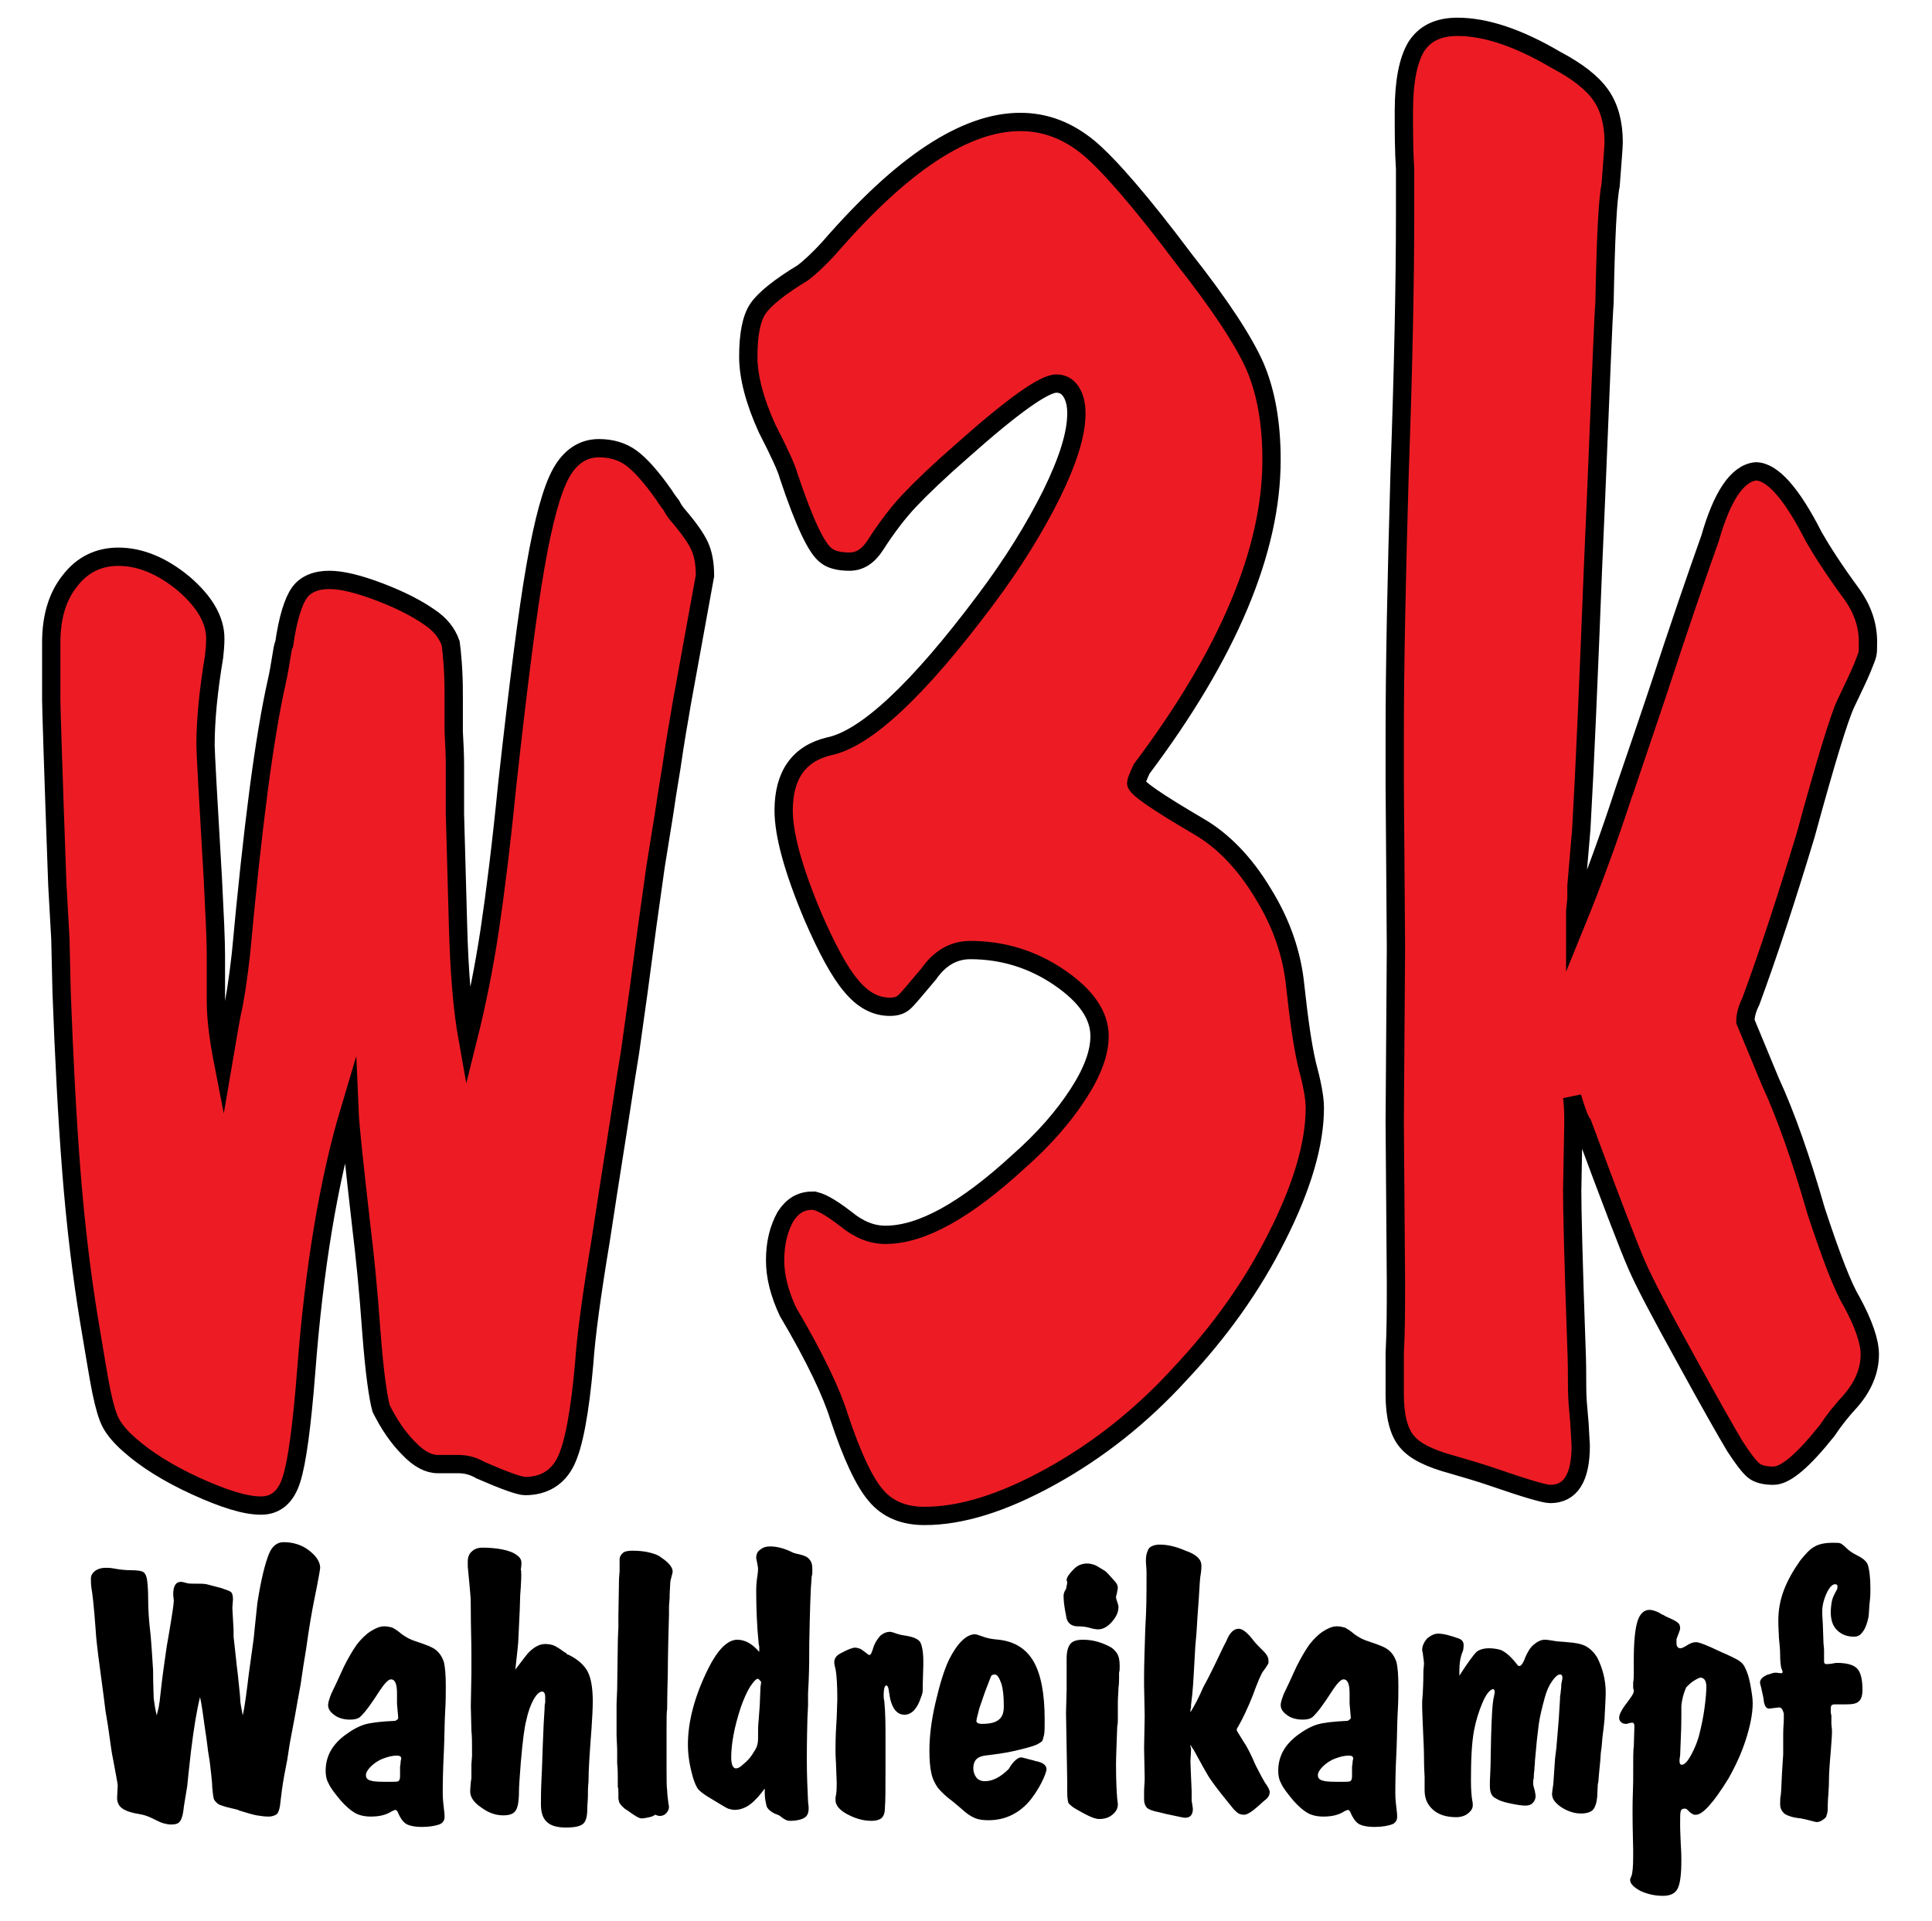 <svg version="1.1" id="Layer_1" xmlns="http://www.w3.org/2000/svg" x="0" y="0" viewBox="0 0 316.8 315" xml:space="preserve"><style type="text/css">.st0{enable-background:new}</style><g id="Layer_1_1_"><g class="st0"><path d="M74.4 113.9v6.1c.1 1.9.2 3.7.2 5.4v8.1l.5 18.1c.2 7.6.7 13.9 1.6 18.9 1.5-6 2.7-12 3.6-18 .9-6 1.9-14 2.9-24.1 1.8-16.2 3.3-28.1 4.6-35.5 1.3-7.5 2.7-12.6 4.2-15.3 1.5-2.7 3.6-4.1 6.2-4.1 2 0 3.8.5 5.3 1.6s3.3 3.1 5.4 6.1c.5.8.9 1.3 1.2 1.7.2.4.5.9.9 1.4 1.9 2.2 3.1 3.9 3.7 5.2.6 1.3.9 2.9.9 4.9l-3.8 20.9c-.2 1.3-.5 2.9-.8 4.7-.3 1.8-.6 3.7-.9 5.8-.3 2-.7 4.1-1 6.3-.3 2.1-.9 5.5-1.6 10l-1.4 10-1.4 10.5-1.4 10c-.4 2.5-.9 5.5-1.4 8.9-.5 3.4-1.7 10.7-3.4 21.9-1.5 9-2.4 15.7-2.7 20.1-.7 8-1.7 13.4-3 16.1-1.3 2.7-3.6 4.1-6.7 4.1-.9 0-3.4-.9-7.3-2.6-1.2-.7-2.4-1-3.6-1h-3.4c-1.5 0-3.1-.8-4.8-2.6-1.7-1.7-3.2-3.9-4.5-6.5-.5-1.8-1.1-5.9-1.6-12.5-.5-7.1-1.1-12.8-1.6-16.9-1.2-10.5-1.9-17-2-19.4-3.4 11.4-5.8 25.7-7.1 42.8-.7 8.9-1.5 14.8-2.4 17.6-.9 2.9-2.6 4.3-5 4.3-2.6 0-6.1-1.1-10.7-3.2s-8.2-4.4-10.8-6.7c-1.5-1.3-2.5-2.5-3.1-3.6-.6-1.1-1.1-2.9-1.6-5.3-.5-2.5-1.1-6.3-2-11.6-1.2-7.3-2.2-15.5-2.9-24.4-.7-8.9-1.2-18.7-1.6-29.4l-.2-8.7-.5-8.9c-.7-19.3-1-29.4-1-30.3v-9.4c0-4.2 1-7.6 3.1-10.2 2-2.6 4.7-3.9 7.9-3.9 3.6 0 7.2 1.5 10.7 4.4 3.5 3 5.2 6 5.2 9 0 1.1-.1 2.1-.2 3-.9 5.4-1.4 10.2-1.4 14.5 0 1.1.4 8.4 1.2 21.9.3 5.9.5 10.1.5 12.5v7.7c0 2.5.4 5.9 1.2 10 .5-2.9.9-5.5 1.4-8.1.5-2.1 1-5.3 1.5-9.7 1.9-20.6 3.8-35.5 5.9-44.8.3-1.3.5-2.6.7-3.8.2-1.2.3-2 .5-2.3.6-4.2 1.5-7 2.5-8.4 1-1.4 2.7-2.1 4.9-2.1 2.1 0 4.9.7 8.3 2 3.4 1.3 6.1 2.7 8.1 4.1 1.8 1.2 2.9 2.6 3.5 4.3.2 1.5.5 4.4.5 8.4zm58.8 83c1.1 0 2.9 1 5.5 3 2.2 1.8 4.3 2.6 6.5 2.6 5.9 0 13.1-4 21.8-12 4.2-3.7 7.4-7.4 9.8-11.1 2.4-3.7 3.5-6.8 3.5-9.5 0-3.4-2.2-6.6-6.6-9.6-4.4-3-9.3-4.5-14.6-4.5-2.7 0-5 1.3-6.8 3.9-2.2 2.6-3.5 4.2-4.1 4.7-.6.5-1.3.7-2.3.7-2.3 0-4.4-1.1-6.3-3.4-1.9-2.2-4-6.1-6.3-11.4-3.2-7.6-4.8-13.4-4.8-17.4 0-5.8 2.5-9.3 7.4-10.5 6-1.2 14.6-9.2 25.6-23.9 4.6-6.1 8.2-12 10.9-17.4 2.7-5.5 4.1-9.9 4.1-13.3 0-1.5-.3-2.7-.9-3.6-.6-.9-1.4-1.3-2.4-1.3-2 0-7.2 3.7-15.4 11-3.9 3.4-6.7 6.1-8.6 8.1-1.9 2-3.8 4.5-5.6 7.3-1.2 1.9-2.6 2.8-4.3 2.8-1.6 0-2.9-.3-3.7-.9-.9-.6-1.8-2-2.8-4.1-1-2.1-2.2-5.2-3.5-9.1-.3-1.2-1.5-3.8-3.5-7.7-2.1-4.6-3.1-8.6-3.1-11.8 0-3.6.5-6.3 1.6-7.9 1.1-1.6 3.6-3.6 7.4-5.9.9-.7 2.4-2 4.3-4.1 6-6.9 11.6-12.1 16.8-15.5 5.2-3.4 10-5.1 14.5-5.1 4.1 0 7.8 1.4 11.3 4.3 3.4 2.9 8.6 8.9 15.5 18.1 6 7.6 9.9 13.6 11.7 17.7 1.8 4.2 2.7 9.3 2.7 15.3 0 14.9-7.1 31.8-21.3 50.7-.6 1.3-.9 2.1-.9 2.3 0 .8 3.4 3.1 10.2 7.1 4 2.3 7.6 6 10.6 11 3.1 5 4.8 10.1 5.3 15.3.6 5.5 1.2 9.7 1.9 12.7.8 3 1.3 5.4 1.3 7.2 0 5.9-2.1 13-6.2 21.1-4.1 8.2-9.5 15.7-16 22.6-6.3 6.9-13.4 12.5-21.2 16.8-7.8 4.3-14.6 6.4-20.6 6.4-3.4 0-6.1-1.1-8-3.4-1.9-2.2-3.9-6.5-6-12.8-1.2-3.9-3.9-9.7-8.4-17.3-1.4-3-2.1-5.8-2.1-8.4 0-2.9.6-5.2 1.7-7.2 1.1-1.7 2.5-2.6 4.4-2.6zm136-75.6l2.6-7.7c3.6-11 6.5-19.4 8.6-25.3 2-7 4.5-10.7 7.5-11 2.7 0 5.9 3.6 9.5 10.7 1.2 2.1 3.2 5.3 6.3 9.5 1.7 2.4 2.6 5 2.6 7.7 0 1 0 1.7-.1 2.1-.1.4-.4 1.2-.9 2.4s-1.4 3.1-2.6 5.6c-1.1 2.3-3.3 9.5-6.6 21.6-3.2 10.6-6.2 19.7-9 27.3-.6 1.2-.9 2.3-.9 3.3l4.1 9.9c2.5 5.4 5 12.5 7.5 21.2 2.5 7.6 4.4 12.5 5.8 14.8 2 3.7 3 6.6 3 8.7 0 2.7-1.1 5.3-3.2 7.7-1.3 1.4-2.6 3-3.8 4.8-3.9 4.9-6.8 7.4-8.8 7.4-1.5 0-2.6-.3-3.3-.9-.7-.6-1.7-1.9-3-3.9-1.2-2-3.9-6.7-8-14.2-4.2-7.6-6.9-12.7-8.1-15.5-1.2-2.7-4.2-10.5-8.9-23.2-.4-.5-1-2-1.7-4.4.2 1.6.2 3.1.2 4.4l-.2 11c0 3.2.2 11.7.7 25.7.1 2.4.1 4.1.1 5.1 0 1.1 0 2.4.1 3.9l.3 3.5.2 3.6c0 5.3-1.7 7.9-5 7.9-.9 0-4-.9-9.5-2.8-2.3-.8-4.5-1.4-6.5-2-3.7-1-6.2-2.2-7.5-3.8-1.3-1.5-2-4.1-2-7.7V222c.2-3.8.2-7.7.2-11.7l-.2-26.3.2-28.6-.2-27v-7.7c0-11.5.3-25.9.8-43.1.6-16.9.9-31 .9-42.5v-7.4c-.2-3-.2-6.1-.2-9.5 0-4.8.7-8.3 2-10.5 1.4-2.2 3.6-3.3 6.8-3.3 4.6 0 10 1.8 16.1 5.4 3.6 1.9 6 3.8 7.4 5.8 1.4 2 2.1 4.6 2.1 7.7 0 .8-.2 3.1-.5 7.1-.5 2.4-.8 8.8-1 19.3-.2 2.3-.6 13.1-1.4 32.2l-.5 11.5c-.7 17.8-1.3 31.9-1.9 42.5l-.8 9.4v2.1l-.2 2v2.3c2.9-7.1 5.6-14.5 8.1-22.2l2.8-8.2z" fill="#ed1c24"/></g><g class="st0"><path d="M74.4 113.9v6.1c.1 1.9.2 3.7.2 5.4v8.1l.5 18.1c.2 7.6.7 13.9 1.6 18.9 1.5-6 2.7-12 3.6-18 .9-6 1.9-14 2.9-24.1 1.8-16.2 3.3-28.1 4.6-35.5 1.3-7.5 2.7-12.6 4.2-15.3 1.5-2.7 3.6-4.1 6.2-4.1 2 0 3.8.5 5.3 1.6s3.3 3.1 5.4 6.1c.5.8.9 1.3 1.2 1.7.2.4.5.9.9 1.4 1.9 2.2 3.1 3.9 3.7 5.2.6 1.3.9 2.9.9 4.9l-3.8 20.9c-.2 1.3-.5 2.9-.8 4.7-.3 1.8-.6 3.7-.9 5.8-.3 2-.7 4.1-1 6.3-.3 2.1-.9 5.5-1.6 10l-1.4 10-1.4 10.5-1.4 10c-.4 2.5-.9 5.5-1.4 8.9-.5 3.4-1.7 10.7-3.4 21.9-1.5 9-2.4 15.7-2.7 20.1-.7 8-1.7 13.4-3 16.1-1.3 2.7-3.6 4.1-6.7 4.1-.9 0-3.4-.9-7.3-2.6-1.2-.7-2.4-1-3.6-1h-3.4c-1.5 0-3.1-.8-4.8-2.6-1.7-1.7-3.2-3.9-4.5-6.5-.5-1.8-1.1-5.9-1.6-12.5-.5-7.1-1.1-12.8-1.6-16.9-1.2-10.5-1.9-17-2-19.4-3.4 11.4-5.8 25.7-7.1 42.8-.7 8.9-1.5 14.8-2.4 17.6-.9 2.9-2.6 4.3-5 4.3-2.6 0-6.1-1.1-10.7-3.2s-8.2-4.4-10.8-6.7c-1.5-1.3-2.5-2.5-3.1-3.6-.6-1.1-1.1-2.9-1.6-5.3-.5-2.5-1.1-6.3-2-11.6-1.2-7.3-2.2-15.5-2.9-24.4-.7-8.9-1.2-18.7-1.6-29.4l-.2-8.7-.5-8.9c-.7-19.3-1-29.4-1-30.3v-9.4c0-4.2 1-7.6 3.1-10.2 2-2.6 4.7-3.9 7.9-3.9 3.6 0 7.2 1.5 10.7 4.4 3.5 3 5.2 6 5.2 9 0 1.1-.1 2.1-.2 3-.9 5.4-1.4 10.2-1.4 14.5 0 1.1.4 8.4 1.2 21.9.3 5.9.5 10.1.5 12.5v7.7c0 2.5.4 5.9 1.2 10 .5-2.9.9-5.5 1.4-8.1.5-2.1 1-5.3 1.5-9.7 1.9-20.6 3.8-35.5 5.9-44.8.3-1.3.5-2.6.7-3.8.2-1.2.3-2 .5-2.3.6-4.2 1.5-7 2.5-8.4 1-1.4 2.7-2.1 4.9-2.1 2.1 0 4.9.7 8.3 2 3.4 1.3 6.1 2.7 8.1 4.1 1.8 1.2 2.9 2.6 3.5 4.3.2 1.5.5 4.4.5 8.4zm58.8 83c1.1 0 2.9 1 5.5 3 2.2 1.8 4.3 2.6 6.5 2.6 5.9 0 13.1-4 21.8-12 4.2-3.7 7.4-7.4 9.8-11.1 2.4-3.7 3.5-6.8 3.5-9.5 0-3.4-2.2-6.6-6.6-9.6-4.4-3-9.3-4.5-14.6-4.5-2.7 0-5 1.3-6.8 3.9-2.2 2.6-3.5 4.2-4.1 4.7-.6.5-1.3.7-2.3.7-2.3 0-4.4-1.1-6.3-3.4-1.9-2.2-4-6.1-6.3-11.4-3.2-7.6-4.8-13.4-4.8-17.4 0-5.8 2.5-9.3 7.4-10.5 6-1.2 14.6-9.2 25.6-23.9 4.6-6.1 8.2-12 10.9-17.4 2.7-5.5 4.1-9.9 4.1-13.3 0-1.5-.3-2.7-.9-3.6-.6-.9-1.4-1.3-2.4-1.3-2 0-7.2 3.7-15.4 11-3.9 3.4-6.7 6.1-8.6 8.1-1.9 2-3.8 4.5-5.6 7.3-1.2 1.9-2.6 2.8-4.3 2.8-1.6 0-2.9-.3-3.7-.9-.9-.6-1.8-2-2.8-4.1-1-2.1-2.2-5.2-3.5-9.1-.3-1.2-1.5-3.8-3.5-7.7-2.1-4.6-3.1-8.6-3.1-11.8 0-3.6.5-6.3 1.6-7.9 1.1-1.6 3.6-3.6 7.4-5.9.9-.7 2.4-2 4.3-4.1 6-6.9 11.6-12.1 16.8-15.5 5.2-3.4 10-5.1 14.5-5.1 4.1 0 7.8 1.4 11.3 4.3 3.4 2.9 8.6 8.9 15.5 18.1 6 7.6 9.9 13.6 11.7 17.7 1.8 4.2 2.7 9.3 2.7 15.3 0 14.9-7.1 31.8-21.3 50.7-.6 1.3-.9 2.1-.9 2.3 0 .8 3.4 3.1 10.2 7.1 4 2.3 7.6 6 10.6 11 3.1 5 4.8 10.1 5.3 15.3.6 5.5 1.2 9.7 1.9 12.7.8 3 1.3 5.4 1.3 7.2 0 5.9-2.1 13-6.2 21.1-4.1 8.2-9.5 15.7-16 22.6-6.3 6.9-13.4 12.5-21.2 16.8-7.8 4.3-14.6 6.4-20.6 6.4-3.4 0-6.1-1.1-8-3.4-1.9-2.2-3.9-6.5-6-12.8-1.2-3.9-3.9-9.7-8.4-17.3-1.4-3-2.1-5.8-2.1-8.4 0-2.9.6-5.2 1.7-7.2 1.1-1.7 2.5-2.6 4.4-2.6zm136-75.6l2.6-7.7c3.6-11 6.5-19.4 8.6-25.3 2-7 4.5-10.7 7.5-11 2.7 0 5.9 3.6 9.5 10.7 1.2 2.1 3.2 5.3 6.3 9.5 1.7 2.4 2.6 5 2.6 7.7 0 1 0 1.7-.1 2.1-.1.4-.4 1.2-.9 2.4s-1.4 3.1-2.6 5.6c-1.1 2.3-3.3 9.5-6.6 21.6-3.2 10.6-6.2 19.7-9 27.3-.6 1.2-.9 2.3-.9 3.3l4.1 9.9c2.5 5.4 5 12.5 7.5 21.2 2.5 7.6 4.4 12.5 5.8 14.8 2 3.7 3 6.6 3 8.7 0 2.7-1.1 5.3-3.2 7.7-1.3 1.4-2.6 3-3.8 4.8-3.9 4.9-6.8 7.4-8.8 7.4-1.5 0-2.6-.3-3.3-.9-.7-.6-1.7-1.9-3-3.9-1.2-2-3.9-6.7-8-14.2-4.2-7.6-6.9-12.7-8.1-15.5-1.2-2.7-4.2-10.5-8.9-23.2-.4-.5-1-2-1.7-4.4.2 1.6.2 3.1.2 4.4l-.2 11c0 3.2.2 11.7.7 25.7.1 2.4.1 4.1.1 5.1 0 1.1 0 2.4.1 3.9l.3 3.5.2 3.6c0 5.3-1.7 7.9-5 7.9-.9 0-4-.9-9.5-2.8-2.3-.8-4.5-1.4-6.5-2-3.7-1-6.2-2.2-7.5-3.8-1.3-1.5-2-4.1-2-7.7V222c.2-3.8.2-7.7.2-11.7l-.2-26.3.2-28.6-.2-27v-7.7c0-11.5.3-25.9.8-43.1.6-16.9.9-31 .9-42.5v-7.4c-.2-3-.2-6.1-.2-9.5 0-4.8.7-8.3 2-10.5 1.4-2.2 3.6-3.3 6.8-3.3 4.6 0 10 1.8 16.1 5.4 3.6 1.9 6 3.8 7.4 5.8 1.4 2 2.1 4.6 2.1 7.7 0 .8-.2 3.1-.5 7.1-.5 2.4-.8 8.8-1 19.3-.2 2.3-.6 13.1-1.4 32.2l-.5 11.5c-.7 17.8-1.3 31.9-1.9 42.5l-.8 9.4v2.1l-.2 2v2.3c2.9-7.1 5.6-14.5 8.1-22.2l2.8-8.2z" fill="none" stroke="#000" stroke-width="3" stroke-miterlimit="10"/></g></g><g class="st0"><path d="M38.3 268.4l.4 3.6c.1 1.2.3 2.4.4 3.6.2 1.8.3 2.9.3 3.3s.2 1.2.4 2.4c.3-1.2.6-3.5 1-6.8l.8-5.8.2-2 .2-1.9.2-1.9c.6-3.9 1.3-6.7 2-8.3.5-1.1 1.3-1.7 2.3-1.7 1.5 0 2.9.4 4.1 1.3s1.9 1.9 1.9 2.9c0 .2-.3 2-1 5.4-.3 1.5-.8 4.2-1.3 7.9-.3 1.7-.6 3.7-.9 5.8-.4 2.2-.7 3.8-.9 5l-.9 4.8-.4 2.6-.5 2.6c-.3 1.6-.5 3.3-.7 5-.1.6-.3 1.1-.5 1.3-.3.2-.7.4-1.4.4-.6 0-1.3-.1-1.9-.2s-1.6-.4-2.9-.8c-.1-.1-.5-.2-1.4-.4-.9-.2-1.4-.4-1.7-.5s-.5-.3-.7-.5-.4-.5-.4-.8c-.1-.4-.1-.9-.2-1.6 0-.7-.1-1.4-.2-2.4-.1-.9-.2-1.9-.4-3-.1-.4-.2-1.8-.6-4.3-.3-2.1-.5-3.8-.8-5.1-.5 2-1 4.9-1.5 9-.3 2.7-.5 4.5-.6 5.6-.4 2.4-.6 3.6-.6 3.8-.1.9-.3 1.6-.6 2-.3.4-.8.5-1.5.5-.4 0-.8-.1-1.2-.2-.4-.1-1-.4-1.8-.8s-1.5-.6-2.1-.7c-1.3-.2-2.2-.5-2.8-.9-.6-.4-.9-1-.9-1.8l.1-2c0-.3-.3-1.8-.8-4.5-.2-.8-.4-2.6-.8-5.3l-.4-2.4-.3-2.4c-.7-5.2-1.2-8.8-1.3-10.7-.3-4.3-.6-6.6-.7-7-.1-.8-.1-1.4-.1-1.6 0-.5.2-.9.7-1.3.4-.3 1-.5 1.7-.5.3 0 .7 0 1.3.1 1 .2 2 .3 3 .3.9 0 1.6.1 1.9.3.3.2.5.6.6 1.2.1.6.2 1.8.2 3.6 0 1.3.1 3.1.4 5.6.2 2.3.3 4.2.4 5.7 0 2.4.1 3.9.1 4.6.1.7.2 1.6.5 2.8.2-.9.4-1.5.4-1.9.1-.3.1-.8.2-1.5s.2-2 .5-4.1c.3-2 .5-3.8.8-5.3.6-3.5.9-5.5.9-6l-.1-1c0-1.4.4-2.1 1.3-2.1.2 0 .5.1.9.2.3.1.7.1 1.2.1 1 0 1.7 0 2.1.1.4.1 1.1.3 2.3.6.9.3 1.5.5 1.7.7.2.2.3.6.3 1.2l-.1 1.4c0 .3.1 1.5.2 3.6v1.1zm27 13.3l-.2-2.3v-1.7c0-1.5-.3-2.3-1-2.3-.4 0-1 .6-1.8 1.8-1.4 2.2-2.5 3.7-3.3 4.4-.4.3-.9.4-1.6.4-.9 0-1.8-.2-2.5-.7-.7-.5-1.1-1-1.1-1.7 0-.4.2-1 .5-1.8.4-.8 1.1-2.3 2.1-4.5.7-1.4 1.4-2.6 2.1-3.6.7-.9 1.5-1.7 2.3-2.2s1.5-.8 2.2-.8c.5 0 .9.1 1.3.2.4.2.9.5 1.6 1.1.7.5 1.4.9 2.4 1.2 1.5.5 2.6.9 3.2 1.4s1 1.1 1.3 2c.2.9.3 2.2.3 3.9 0 1.1 0 2.5-.1 4.1s-.1 3.8-.2 6.3c-.2 3.8-.2 6.2-.2 7.1 0 1 .1 1.9.2 2.7.1.7.1 1.1.1 1.3 0 .5-.3 1-.9 1.2s-1.5.4-2.8.4c-1.2 0-2.1-.2-2.6-.5s-1-1-1.4-2c-.1-.1-.2-.3-.4-.3 0 0-.2.1-.5.2-.9.6-2 .9-3.5.9-1 0-1.9-.2-2.6-.6-.7-.4-1.5-1.1-2.3-2-1-1.2-1.7-2.1-2-2.8-.4-.7-.5-1.4-.5-2.1 0-2.3 1-4.2 3.1-5.8 1.2-.9 2.3-1.5 3.3-1.8 1-.3 2.7-.5 5-.6.4-.2.5-.3.5-.5zm.3 9.6v-1.6c.1-.5.1-.8.1-.9 0-.1.1-.3.1-.4 0-.3-.2-.5-.7-.5-.8 0-1.5.2-2.3.5-.8.3-1.5.8-2 1.3s-.8 1-.8 1.4c0 .5.3.8.8.9.5.2 1.6.2 3.2.2.7 0 1.1 0 1.3-.1.2-.1.3-.4.3-.8zm19.8-31.1l-.1 1.4c0 .8-.1 3.2-.3 7.2 0 .6-.2 2.3-.5 5 .9-1.2 1.6-2.1 2-2.6.9-1 1.9-1.6 2.9-1.6.5 0 1 .1 1.3.2s1 .5 1.8 1.1c.2.1.4.2.4.3s.2.1.4.2c1.6.8 2.6 1.8 3.1 2.8.5 1 .8 2.6.8 4.8 0 1.3-.1 2.7-.2 4.4-.3 3.9-.5 6.8-.5 8.8-.1.9-.1 1.7-.1 2.4s-.1 1.3-.1 2c0 1.2-.2 2.1-.7 2.5-.5.4-1.4.6-2.8.6s-2.5-.3-3.1-.9c-.7-.6-1-1.6-1-2.9 0-.9 0-2.3.1-4.3 0 0 .1-1.8.2-5.3.1-2.8.2-4.8.3-6.1 0-.4 0-.7.1-1v-.9c0-.6-.2-.9-.5-.9-.4 0-.9.4-1.4 1.3s-.9 2-1.2 3.4c-.3 1.1-.6 3.4-.9 6.9-.2 2.5-.3 4.1-.3 4.7 0 1.7-.2 2.8-.6 3.3s-1 .7-2 .7c-1.2 0-2.4-.4-3.6-1.3-1.2-.8-1.8-1.7-1.8-2.6 0-.1 0-.6.1-1.5 0-.2.1-.5.1-.8v-2.2l.1-1.3v-1.3c0-1 0-1.9-.1-2.9l-.1-4 .1-5.5v-3.1c0-2-.1-4.4-.1-7.1 0-1 0-1.9-.1-2.9s-.2-2.4-.4-4.3v-.8c0-.7.2-1.3.7-1.7.4-.4 1-.6 1.7-.6 1.2 0 2.3.1 3.3.3s1.8.5 2.3.9c.6.4.8.8.8 1.3 0 .1 0 .5-.1 1.1.1.2.1 1.1 0 2.8zm23.9 23v7.1c0 1.6 0 2.7.1 3.3 0 .6.1 1.3.2 2.1 0 .2.1.4.1.6 0 .4-.2.8-.5 1.1-.3.3-.7.4-1 .4-.2 0-.5-.1-.8-.2-.2.2-.5.3-.9.4-.5.1-.9.2-1.3.2-.3 0-.7-.2-1.3-.6-.3-.2-.6-.4-1-.7-.4-.2-.7-.5-.9-.7-.2-.2-.3-.4-.4-.5s-.1-.4-.2-.7v-1.1c0-.3 0-.6-.1-.9v-1.4c0-.8 0-1.6-.1-2.4v-2.3l-.1-2.3v-5.2l.1-2.4.1-7.3v.1c0-1.5.1-2.5.1-3V265l.1-5.9c0-.5.1-1.1.1-1.6v-1.8c0-.4.2-.7.5-1s.9-.4 1.6-.4c1.1 0 2 .1 2.8.3s1.4.4 1.9.8c1.2.8 1.9 1.6 1.9 2.3 0 .2-.1.5-.2.9s-.2.7-.2 1.1-.1 1.2-.1 2.4l-.1 1.3v1.3c-.2 6.5-.2 9.9-.2 10-.1 3.3-.1 5.2-.1 5.5-.1.6-.1 1.5-.1 3zm16.1 10.9v-.8c-.8 1.1-1.6 2-2.4 2.6-.8.6-1.7.9-2.5.9-.4 0-.8-.1-1.1-.2s-1.4-.8-3.4-2c-.8-.5-1.4-1-1.6-1.3-.2-.3-.5-.9-.8-1.9-.5-1.8-.8-3.5-.8-5.3 0-3.8 1.1-8 3.4-12.6.7-1.4 1.5-2.6 2.3-3.4.8-.8 1.6-1.2 2.4-1.2 1.3 0 2.5.7 3.6 2v-.8c0-.2-.1-.4-.1-.6-.3-3-.4-5.9-.4-8.7 0-1 .1-1.8.2-2.4.1-.7.1-1.1.1-1.2 0-.2-.1-.6-.2-1.2 0-.1-.1-.3-.1-.5 0-.6.2-1.1.7-1.4.5-.4 1-.5 1.6-.5 1.1 0 2.3.3 3.7 1 .2.1.6.2 1.1.3.8.2 1.3.4 1.6.8.3.3.5.8.5 1.5v.6c0 .2 0 .4-.1.7-.2 2.1-.3 5.8-.4 11 0 1.9 0 3.9-.1 6.2l-.1 2v2l-.1 2c-.1 3.8-.1 6.1-.1 6.9 0 2.5.1 4.8.2 6.8 0 .3.1.7.1 1.1 0 .8-.2 1.3-.7 1.6s-1.3.5-2.4.5c-.5 0-1-.3-1.6-.8-.1-.1-.4-.2-.9-.4-.6-.3-1.1-.7-1.3-1.2-.1-.5-.3-1.2-.3-2.1zm-1.1-18.8c-.3 0-.7.4-1.3 1.3-.5.8-1 1.9-1.5 3.3-1.1 3.3-1.6 6.1-1.6 8.3 0 1.2.3 1.8.8 1.8.3 0 .7-.2 1.2-.7.5-.4 1-.9 1.4-1.5.4-.6.7-1.1.8-1.4.1-.3.2-.7.2-1.2 0-1.3 0-2.3.1-3.1.1-1.5.2-2.5.2-3l.1-2.4c0-.2.1-.5.1-.9-.2-.2-.3-.4-.5-.5zm27.1-2.9v.7c-.1 2.6-.1 4-.1 4.2 0 .2-.1.6-.3 1.1-.6 1.8-1.5 2.8-2.7 2.8-1.3 0-2.2-1.2-2.5-3.6-.1-.8-.2-1.2-.5-1.2-.2 0-.4.5-.4 1.6 0 .3 0 .6.1.9.2 2.1.2 4.1.2 6.1v5.4c0 3 0 5-.1 6.1 0 .8-.2 1.3-.5 1.6-.3.3-.9.5-1.7.5-1.4 0-2.7-.4-4-1.1-1.3-.7-1.9-1.5-1.9-2.3 0-.3 0-.6.1-.9.1-.7.1-1.4.1-2l-.1-2.6c0-.6-.1-1.5-.1-2.7 0-2.1.1-3.9.2-5.4l.1-2.9c0-2.3-.1-4-.3-5-.1-.4-.2-.8-.2-1.1 0-.7.4-1.2 1.3-1.6.9-.5 1.7-.8 2.1-.8.3 0 .6.1.9.2.3.2.6.4 1.1.8.1.1.2.2.4.2s.4-.5.7-1.5c.3-.7.7-1.3 1.1-1.7.5-.4 1-.6 1.5-.6.2 0 .6.1 1.1.3.1 0 .5.2 1.3.3 1.3.2 2.2.5 2.6 1.1.3.6.5 1.6.5 3.1zm16 15.8c.2 0 .6.1 1.3.3.1 0 .3.1.4.1.1 0 .4.1.7.2 1.2.2 1.8.7 1.8 1.3 0 .4-.3 1.2-.8 2.2-.5 1-1.1 1.9-1.7 2.7-1.8 2.3-4.2 3.5-7 3.5-.9 0-1.6-.1-2.1-.3-.5-.2-1.1-.5-1.8-1.1-.8-.7-1.4-1.2-2-1.7-1.1-.8-1.8-1.5-2.4-2.2-.5-.7-.9-1.5-1.1-2.5-.2-.9-.3-2.1-.3-3.6 0-2.3.3-4.9 1-7.9s1.4-5.3 2.2-7c1.4-2.8 2.9-4.2 4.3-4.2.2 0 .7.2 1.6.5.3.1 1 .3 2.3.4 2.6.3 4.5 1.5 5.7 3.6 1.2 2.1 1.8 5.3 1.8 9.5 0 1.2 0 2.1-.1 2.5s-.2.8-.3 1c-.2.2-.5.4-.9.6-.7.3-1.8.6-3.5 1s-3.4.6-5 .8c-.7.1-1.1.3-1.4.6-.3.3-.5.8-.5 1.4 0 .7.2 1.2.5 1.6.3.4.8.6 1.4.6 1.3 0 2.6-.7 3.9-2 .8-1.4 1.6-1.9 2-1.9zm-4.3-13.6c-.3 0-.5.1-.6.3-.1.2-.4 1.1-1 2.6-.6 1.8-1 2.8-1 3-.3 1.1-.4 1.6-.4 1.7 0 .3.3.5.9.5 1.3 0 2.2-.2 2.8-.7s.8-1.2.8-2.2c0-1.5-.1-2.7-.4-3.7-.4-1.1-.7-1.5-1.1-1.5zm11.9-15.1l-.1-.4c0-.4.4-1 1.2-1.8.6-.6 1.3-.9 2.2-.9.4 0 .8.1 1.1.2.3.1.8.4 1.6.9.4.2.9.8 1.7 1.7.4.4.6.8.6 1.2 0 .1-.1.5-.2 1.1-.1.2-.1.4-.1.5 0 .1.1.4.3 1 .1.3.1.5.1.6 0 .8-.4 1.6-1.1 2.4-.7.8-1.5 1.2-2.2 1.2-.4 0-1-.1-1.6-.3-.4-.1-1-.2-2-.2-1-.1-1.6-.7-1.7-1.8-.3-1.4-.4-2.5-.4-3.2 0-.3.1-.7.4-1.1.1-.6.2-.9.2-1.1zm0 34.5v-1.8l-.2-11.3.1-3.8V272c0-1.1.2-1.9.6-2.4.4-.5 1.1-.7 2.1-.7 1.3 0 2.7.3 4.1 1 .7.3 1.2.8 1.5 1.3.3.5.4 1.2.4 2 0 .5 0 .8-.1 1.1v1c0 .3 0 .8-.1 1.5 0 .7-.1 1.5-.1 2.4v2.6c0 .5 0 .9-.1 1.3-.1 2.9-.2 5-.2 6.3 0 2.6.1 4.5.2 5.6 0 .2.1.6.1.9 0 .7-.3 1.2-.9 1.7-.6.5-1.3.7-2.2.7-.3 0-.7-.1-1.2-.3s-1.3-.6-2.5-1.3c-.6-.3-1-.7-1.3-1-.1-.3-.2-.9-.2-1.7zm23.1-18.8l.7-1.4c1-2 1.7-3.6 2.3-4.7.5-1.3 1.2-2 2-2 .7 0 1.5.7 2.5 2 .3.4.9 1 1.7 1.8.4.4.7.9.7 1.4v.4c0 .1-.1.2-.2.4s-.4.6-.7 1c-.3.4-.9 1.8-1.7 4-.8 2-1.6 3.7-2.4 5.1-.2.2-.2.4-.2.6l1.1 1.8c.7 1 1.3 2.3 2 3.9.7 1.4 1.2 2.3 1.5 2.8.5.7.8 1.2.8 1.6 0 .5-.3 1-.9 1.4-.3.3-.7.6-1 .9-1 .9-1.8 1.4-2.3 1.4-.4 0-.7-.1-.9-.2-.2-.1-.5-.4-.8-.7-.3-.4-1-1.2-2.1-2.6-1.1-1.4-1.8-2.4-2.1-2.9-.3-.5-1.1-1.9-2.4-4.3-.1-.1-.3-.4-.5-.8 0 .3.1.6.1.8l-.1 2c0 .6.1 2.2.2 4.8v1.6l.1.6.1.7c0 1-.4 1.5-1.3 1.5-.2 0-1.1-.2-2.5-.5-.6-.1-1.2-.3-1.7-.4-1-.2-1.6-.4-2-.7-.3-.3-.5-.8-.5-1.4v-1.3c0-.7.1-1.4.1-2.2l-.1-4.9.1-5.3-.1-5V275c0-2.1.1-4.8.2-8 .2-3.1.2-5.8.2-7.9v-1.4c0-.5-.1-1.1-.1-1.8 0-.9.2-1.5.5-2 .4-.4 1-.6 1.8-.6 1.2 0 2.6.3 4.2 1 .9.3 1.6.7 2 1.1.4.4.6.8.6 1.4 0 .1 0 .6-.1 1.3-.1.4-.2 1.6-.3 3.6 0 .4-.2 2.4-.4 6l-.2 2.3c-.2 3.3-.3 5.9-.5 7.9l-.2 1.7v.4l-.1.4v.4c.8-1.3 1.5-2.7 2.1-4.1l.8-1.5zm23.4 6.5l-.2-2.3v-1.7c0-1.5-.3-2.3-1-2.3-.4 0-1 .6-1.8 1.8-1.4 2.2-2.5 3.7-3.3 4.4-.4.3-.9.4-1.6.4-.9 0-1.8-.2-2.5-.7-.7-.5-1.1-1-1.1-1.7 0-.4.2-1 .5-1.8.4-.8 1.1-2.3 2.1-4.5.7-1.4 1.4-2.6 2.1-3.6.7-.9 1.5-1.7 2.3-2.2s1.5-.8 2.2-.8c.5 0 .9.1 1.3.2.4.2.9.5 1.6 1.1.7.5 1.4.9 2.4 1.2 1.5.5 2.6.9 3.2 1.4s1 1.1 1.3 2c.2.9.3 2.2.3 3.9 0 1.1 0 2.5-.1 4.1s-.1 3.8-.2 6.3c-.2 3.8-.2 6.2-.2 7.1 0 1 .1 1.9.2 2.7.1.7.1 1.1.1 1.3 0 .5-.3 1-.9 1.2s-1.5.4-2.8.4c-1.2 0-2.1-.2-2.6-.5s-1-1-1.4-2c-.1-.1-.2-.3-.4-.3 0 0-.2.1-.5.2-.9.6-2 .9-3.5.9-1 0-1.9-.2-2.6-.6-.7-.4-1.5-1.1-2.3-2-1-1.2-1.7-2.1-2-2.8-.4-.7-.5-1.4-.5-2.1 0-2.3 1-4.2 3.1-5.8 1.2-.9 2.3-1.5 3.3-1.8 1-.3 2.7-.5 5-.6.3-.2.5-.3.5-.5zm.2 9.6v-1.6c.1-.5.1-.8.1-.9 0-.1.1-.3.1-.4 0-.3-.2-.5-.7-.5-.8 0-1.5.2-2.3.5-.8.3-1.5.8-2 1.3s-.8 1-.8 1.4c0 .5.3.8.8.9.5.2 1.6.2 3.2.2.7 0 1.1 0 1.3-.1.2-.1.3-.4.3-.8zm17.6-17.2v.7c1.4-2.2 2.4-3.5 2.8-3.9.5-.4 1.2-.6 2.1-.6.6 0 1.2.1 1.6.2.5.1.9.4 1.3.7.4.3 1 .9 1.7 1.8.1.2.2.2.4.2s.6-.5.9-1.4c.4-.9.8-1.6 1.4-2.1s1.2-.8 1.8-.8c.4 0 1 .1 1.6.2.4.1 1.2.1 2.1.2 1.4.1 2.4.3 3.1.7s1.3 1 1.8 1.8c.9 1.8 1.4 3.7 1.4 5.8 0 .7-.1 2.2-.2 4.4-.1 1-.2 1.9-.3 2.6s-.1 1.6-.3 2.8l-.1 1.4c-.2 2-.3 3.1-.3 3.3s-.1.4-.1.5l-.1 2.1c-.1 1-.3 1.6-.7 2.1-.4.4-1.1.6-2 .6-.8 0-1.5-.2-2.2-.5-.7-.3-1.3-.7-1.8-1.2s-.7-1-.7-1.5c0-.3.1-.9.2-1.6l.1-1.4.1-1.5.1-1.4.2-1.6c.2-2.1.3-3.7.4-4.8l.1-1.6.1-1.6c0-.3 0-.6.1-1 0-.4.1-.7.1-1 0-.3 0-.6.1-.9 0-.2.1-.4.1-.6 0-.4-.1-.6-.4-.6-.4 0-.8.4-1.3 1.1-.5.7-.9 1.6-1.2 2.7-.4 1.5-.8 3-1 4.5-.2 1.5-.4 3.4-.6 5.8 0 .5-.1 1-.1 1.6-.1.6-.1 1-.1 1.3-.1.3-.1.6-.1.9 0 .2.1.6.3 1.3 0 .2.1.4.1.8s-.2.8-.5 1.1c-.3.3-.7.4-1.2.4s-1.2-.1-2.2-.3-1.7-.4-2.1-.6c-.6-.3-1-.5-1.2-.9-.2-.3-.3-.8-.3-1.5 0-.2 0-1.1.1-2.9v.1l.1-5.1c.1-3.4.2-5.7.5-6.8 0-.2.1-.4.1-.6 0-.3-.1-.5-.3-.5-.5.1-1.1.8-1.7 2.2-.6 1.4-1.1 3-1.4 4.6-.4 2.2-.5 4.9-.5 8.3 0 1.4.1 2.5.2 3.1.1.4.1.7.1.8 0 .6-.3 1-.8 1.4-.5.4-1.2.6-1.9.6-1.6 0-2.9-.4-3.8-1.2-.9-.8-1.4-1.8-1.4-3.2v-2.2c-.1-1.8-.1-2.8-.1-3.1 0-.2 0-1.3-.1-3.2-.1-2.6-.2-4.3-.2-5V279l.1-1.3c.1-1.9.1-3 .1-3.5s.1-1 .1-1.4c0-.3-.1-.9-.2-1.7 0-.2-.1-.3-.1-.5 0-.7.3-1.3.8-1.9.6-.5 1.2-.8 1.8-.8.9 0 2 .3 3.4.8.5.2.8.5.8 1.1 0 .1 0 .4-.1.9-.5 1.1-.6 2.3-.6 3.4zm28.6.3v-2.2c0-2.9.2-5 .6-6.3.4-1.3 1.1-1.9 2-1.9.4 0 1.1.2 1.8.6.1.1.2.2.4.2.1.1.2.1.3.2 1.1.5 1.8.8 2.1 1.1.3.2.4.5.4 1 0 .1-.2.7-.6 1.7v.6c0 .6.2.9.7.9.1 0 .4-.1.9-.4.6-.4 1.1-.6 1.6-.6s1.8.5 4.1 1.6c1.4.6 2.4 1.1 2.9 1.4.6.4.9.8 1.1 1.3.3.6.6 1.5.8 2.6.2 1.1.4 2.2.4 3.1 0 1.7-.4 3.7-1.1 5.9-.7 2.2-1.7 4.4-2.9 6.5-2.4 3.9-4.2 5.9-5.3 5.9h-.3c-.1 0-.2-.1-.4-.2s-.4-.3-.7-.6c-.2-.2-.3-.2-.5-.2-.3 0-.5.1-.6.4-.1.3-.1 1-.1 2.2 0 .1 0 1.2.1 3.1.1 1.5.1 2.4.1 2.8 0 2.3-.2 3.8-.6 4.6-.4.8-1.2 1.2-2.4 1.2-1.4 0-2.6-.3-3.7-.8-1.1-.6-1.7-1.2-1.7-1.8 0-.2.1-.4.2-.6.2-.5.3-1.6.3-3.2v-1.1c-.1-3.6-.1-5.6-.1-6v-.8c0-.2 0-1.7.1-4.4 0-3.6 0-5.5.1-5.7l.1-3.4c0-.4-.1-.6-.4-.6l-.6.1c-.1.1-.2.1-.4.1-.3 0-.6-.1-.8-.3-.2-.2-.3-.4-.3-.7 0-.6.5-1.5 1.6-2.9.5-.7.8-1.1.8-1.5 0-.1 0-.3-.1-.4v-1c.1-.5.1-1 .1-1.5zm7.8 5.4v1.4c0 .5 0 1.9-.1 4.1l-.1 2.6c-.1.5-.1.8-.1.9 0 .4.1.6.4.6.4 0 .9-.5 1.5-1.6s1.1-2.3 1.4-3.6c.3-1.2.6-2.6.8-4.1.2-1.5.3-2.7.3-3.5 0-.9-.3-1.4-.9-1.5-.2 0-.6.2-1.1.5s-.9.7-1.3 1.1c-.4.9-.7 1.9-.8 3.1zm16 .2l-1.6.2c-.5 0-.8-.5-.9-1.4 0-.3-.2-1-.4-2-.1-.4-.2-.7-.2-.9 0-.4.3-.8.9-1.1.1-.1.4-.2.8-.3.5-.2.8-.2.9-.2l.9.1c.1 0 .2-.1.2-.2 0-.2-.1-.4-.2-.6-.1-.4-.2-1.1-.2-2.2 0-.9-.1-1.8-.2-2.8 0-.6-.1-1.6-.1-2.8 0-1.8.3-3.4.9-5s1.5-3.2 2.7-4.9c.9-1.1 1.6-1.9 2.4-2.3.7-.4 1.7-.6 2.9-.6.6 0 1.1 0 1.3.1.2.1.5.3.9.7.4.4.9.8 1.7 1.2 1 .5 1.7 1 1.9 1.7.2.6.4 1.9.4 3.8 0 .6 0 1.3-.1 2.1s-.1 1.6-.2 2.5c-.1.6-.3 1.2-.5 1.7s-.5.9-.8 1.2c-.3.3-.7.4-1.1.4-1.2 0-2.1-.4-2.8-1.1-.7-.7-1-1.7-1-2.9 0-.7.1-1.4.2-1.9s.4-1.1.8-1.8c.1-.2.1-.4.1-.5 0-.3-.1-.4-.4-.4-.4 0-.8.4-1.2 1.1-.6 1.2-.9 2.3-.9 3.4 0 .1 0 .8.1 2.1l.1 2.9c0 .4.1.8.1 1.3v1.9c0 .2.1.4.4.4 0 0 .4 0 1-.1.1 0 .4-.1.7-.1 1.6 0 2.7.3 3.3.9.6.6.9 1.8.9 3.5 0 .9-.2 1.6-.6 1.9-.4.4-1.1.5-2.1.5h-1.9c-.3 0-.4.1-.5.2s-.1.4-.1.9c0 .2 0 .4.1.7v1.3c0 .4.1.8.1 1.4 0 .7-.1 1.7-.2 3.2-.2 2.2-.3 3.8-.3 4.9 0 .2 0 .9-.1 2.2-.1 1.2-.1 2-.1 2.4 0 .4-.1.6-.1.8-.1.1-.1.2-.1.3-.1.3-.4.5-.7.7-.3.2-.6.3-.9.3-.2 0-.5-.1-.9-.2-.7-.2-1.3-.3-1.7-.4-1.2-.1-2.1-.4-2.6-.7-.5-.4-.8-.9-.8-1.6 0-.6 0-1.1.1-1.5.1-.7.1-1.9.2-3.6l.1-1.6.1-1.5v-3.3c0-1.1.1-1.9.1-2.4v-1c-.2-.7-.4-1-.8-1z"/></g></svg>